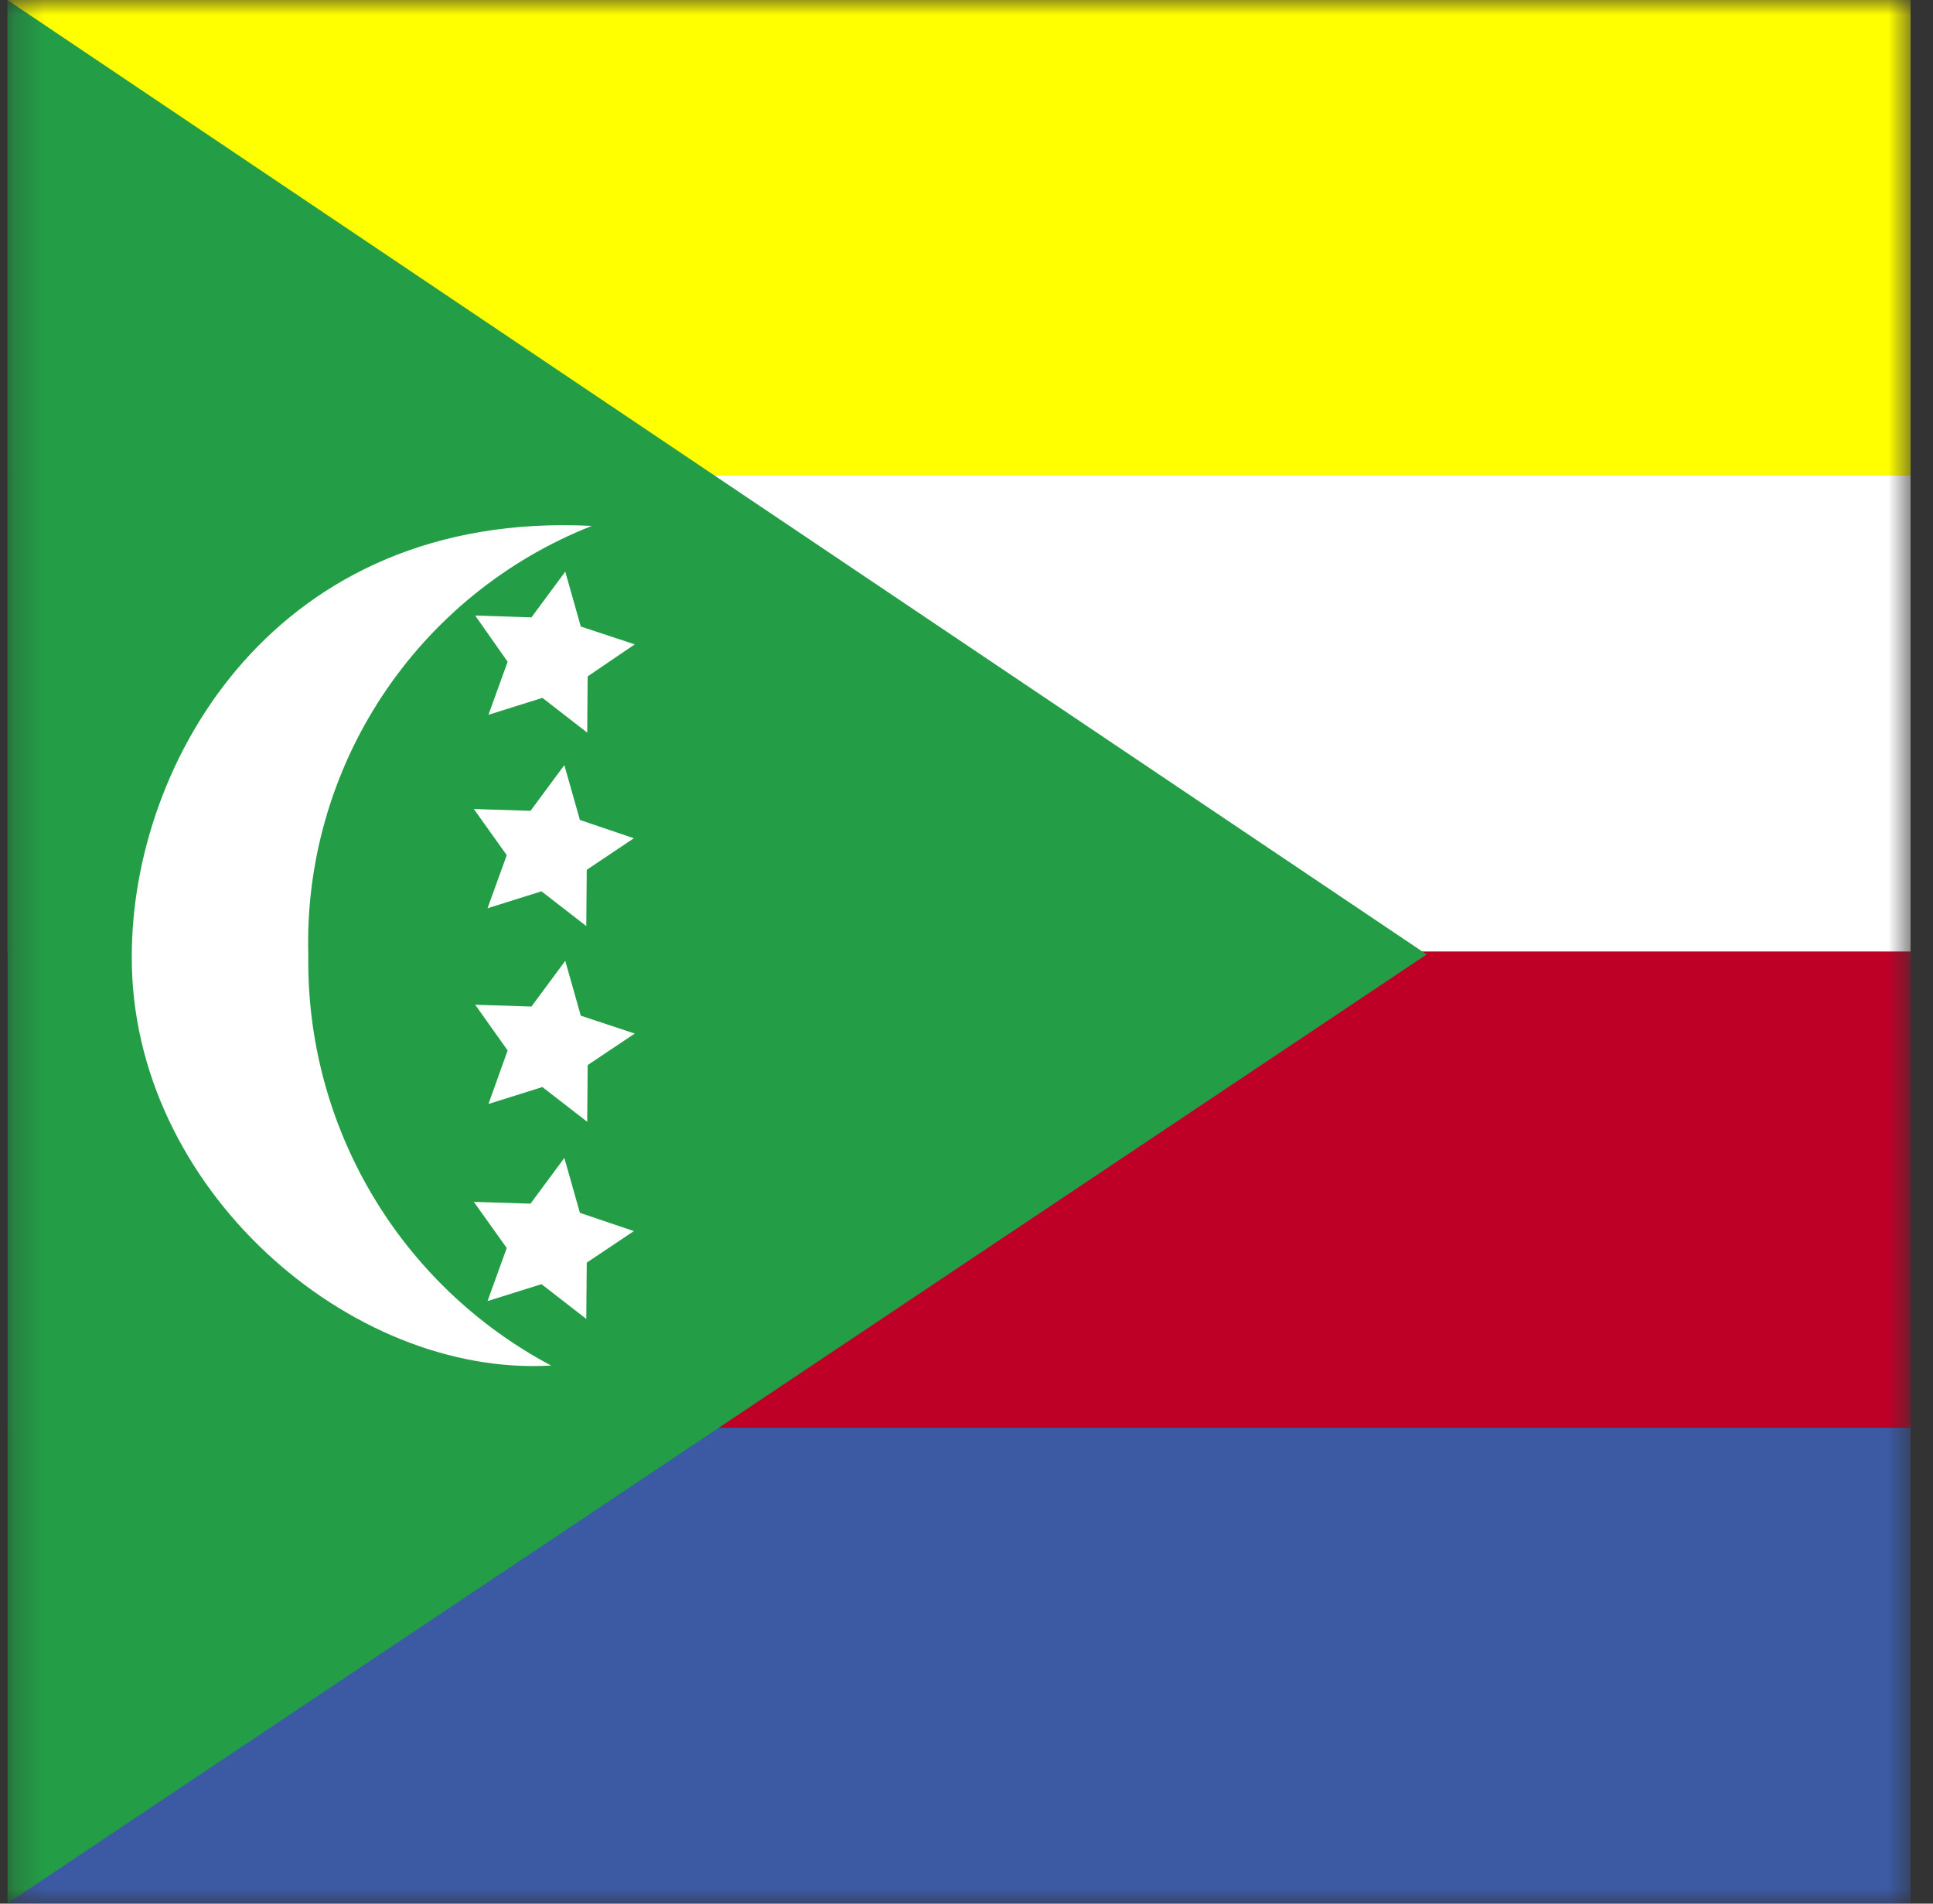 <svg width="65" height="64" viewBox="0 0 65 64" fill="none" xmlns="http://www.w3.org/2000/svg">
<rect x="0" y="0" width="65" height="64" fill="#333333" stroke="none"/>
<g clip-path="url(#clip0_2842_37545)">
<mask id="mask0_2842_37545" style="mask-type:luminance" maskUnits="userSpaceOnUse" x="0" y="0" width="65" height="65">
<path d="M0.25 0H64.256V64.006H0.25V0Z" fill="white"/>
</mask>
<g mask="url(#mask0_2842_37545)">
<path fill-rule="evenodd" clip-rule="evenodd" d="M0.25 0H96.344V15.99H0.25V0Z" fill="#FFFF00"/>
<path fill-rule="evenodd" clip-rule="evenodd" d="M0.25 15.99H96.344V31.996H0.25V15.99Z" fill="white"/>
<path fill-rule="evenodd" clip-rule="evenodd" d="M0.25 31.996H96.344V47.986H0.25V31.996Z" fill="#BE0027"/>
<path fill-rule="evenodd" clip-rule="evenodd" d="M0.25 48H96.344V63.99H0.25V48Z" fill="#3B5AA3"/>
<path fill-rule="evenodd" clip-rule="evenodd" d="M0.25 0V63.991L47.974 32.088L0.25 0Z" fill="#239E46"/>
<path fill-rule="evenodd" clip-rule="evenodd" d="M19.899 17.681C9.26 17.142 4.417 25.614 4.432 32.164C4.401 39.913 11.751 46.309 18.531 45.909C16.036 44.584 13.954 42.598 12.514 40.168C11.074 37.738 10.331 34.958 10.367 32.133C10.277 29.036 11.145 25.987 12.85 23.401C14.556 20.815 17.017 18.817 19.899 17.681Z" fill="white"/>
<path fill-rule="evenodd" clip-rule="evenodd" d="M19.746 24.631L18.239 23.462L16.425 24.031L17.07 22.248L15.979 20.695L17.87 20.756L19.008 19.219L19.53 21.064L21.345 21.663L19.761 22.74L19.746 24.631ZM19.715 31.134L18.208 29.966L16.394 30.535L17.04 28.751L15.933 27.198L17.839 27.26L18.977 25.722L19.5 27.567L21.314 28.182L19.73 29.243L19.715 31.134ZM19.746 37.715L18.239 36.546L16.425 37.115L17.07 35.316L15.979 33.779L17.87 33.84L19.008 32.303L19.53 34.148L21.345 34.748L19.761 35.808L19.746 37.715ZM19.715 44.342L18.208 43.173L16.394 43.742L17.04 41.958L15.933 40.406L17.839 40.467L18.977 38.929L19.5 40.775L21.314 41.389L19.73 42.45L19.715 44.342Z" fill="white"/>
</g>
</g>
<defs>
<clipPath id="clip0_2842_37545">
<rect width="64" height="64" fill="white" transform="translate(0.25)"/>
</clipPath>
</defs>
</svg>
